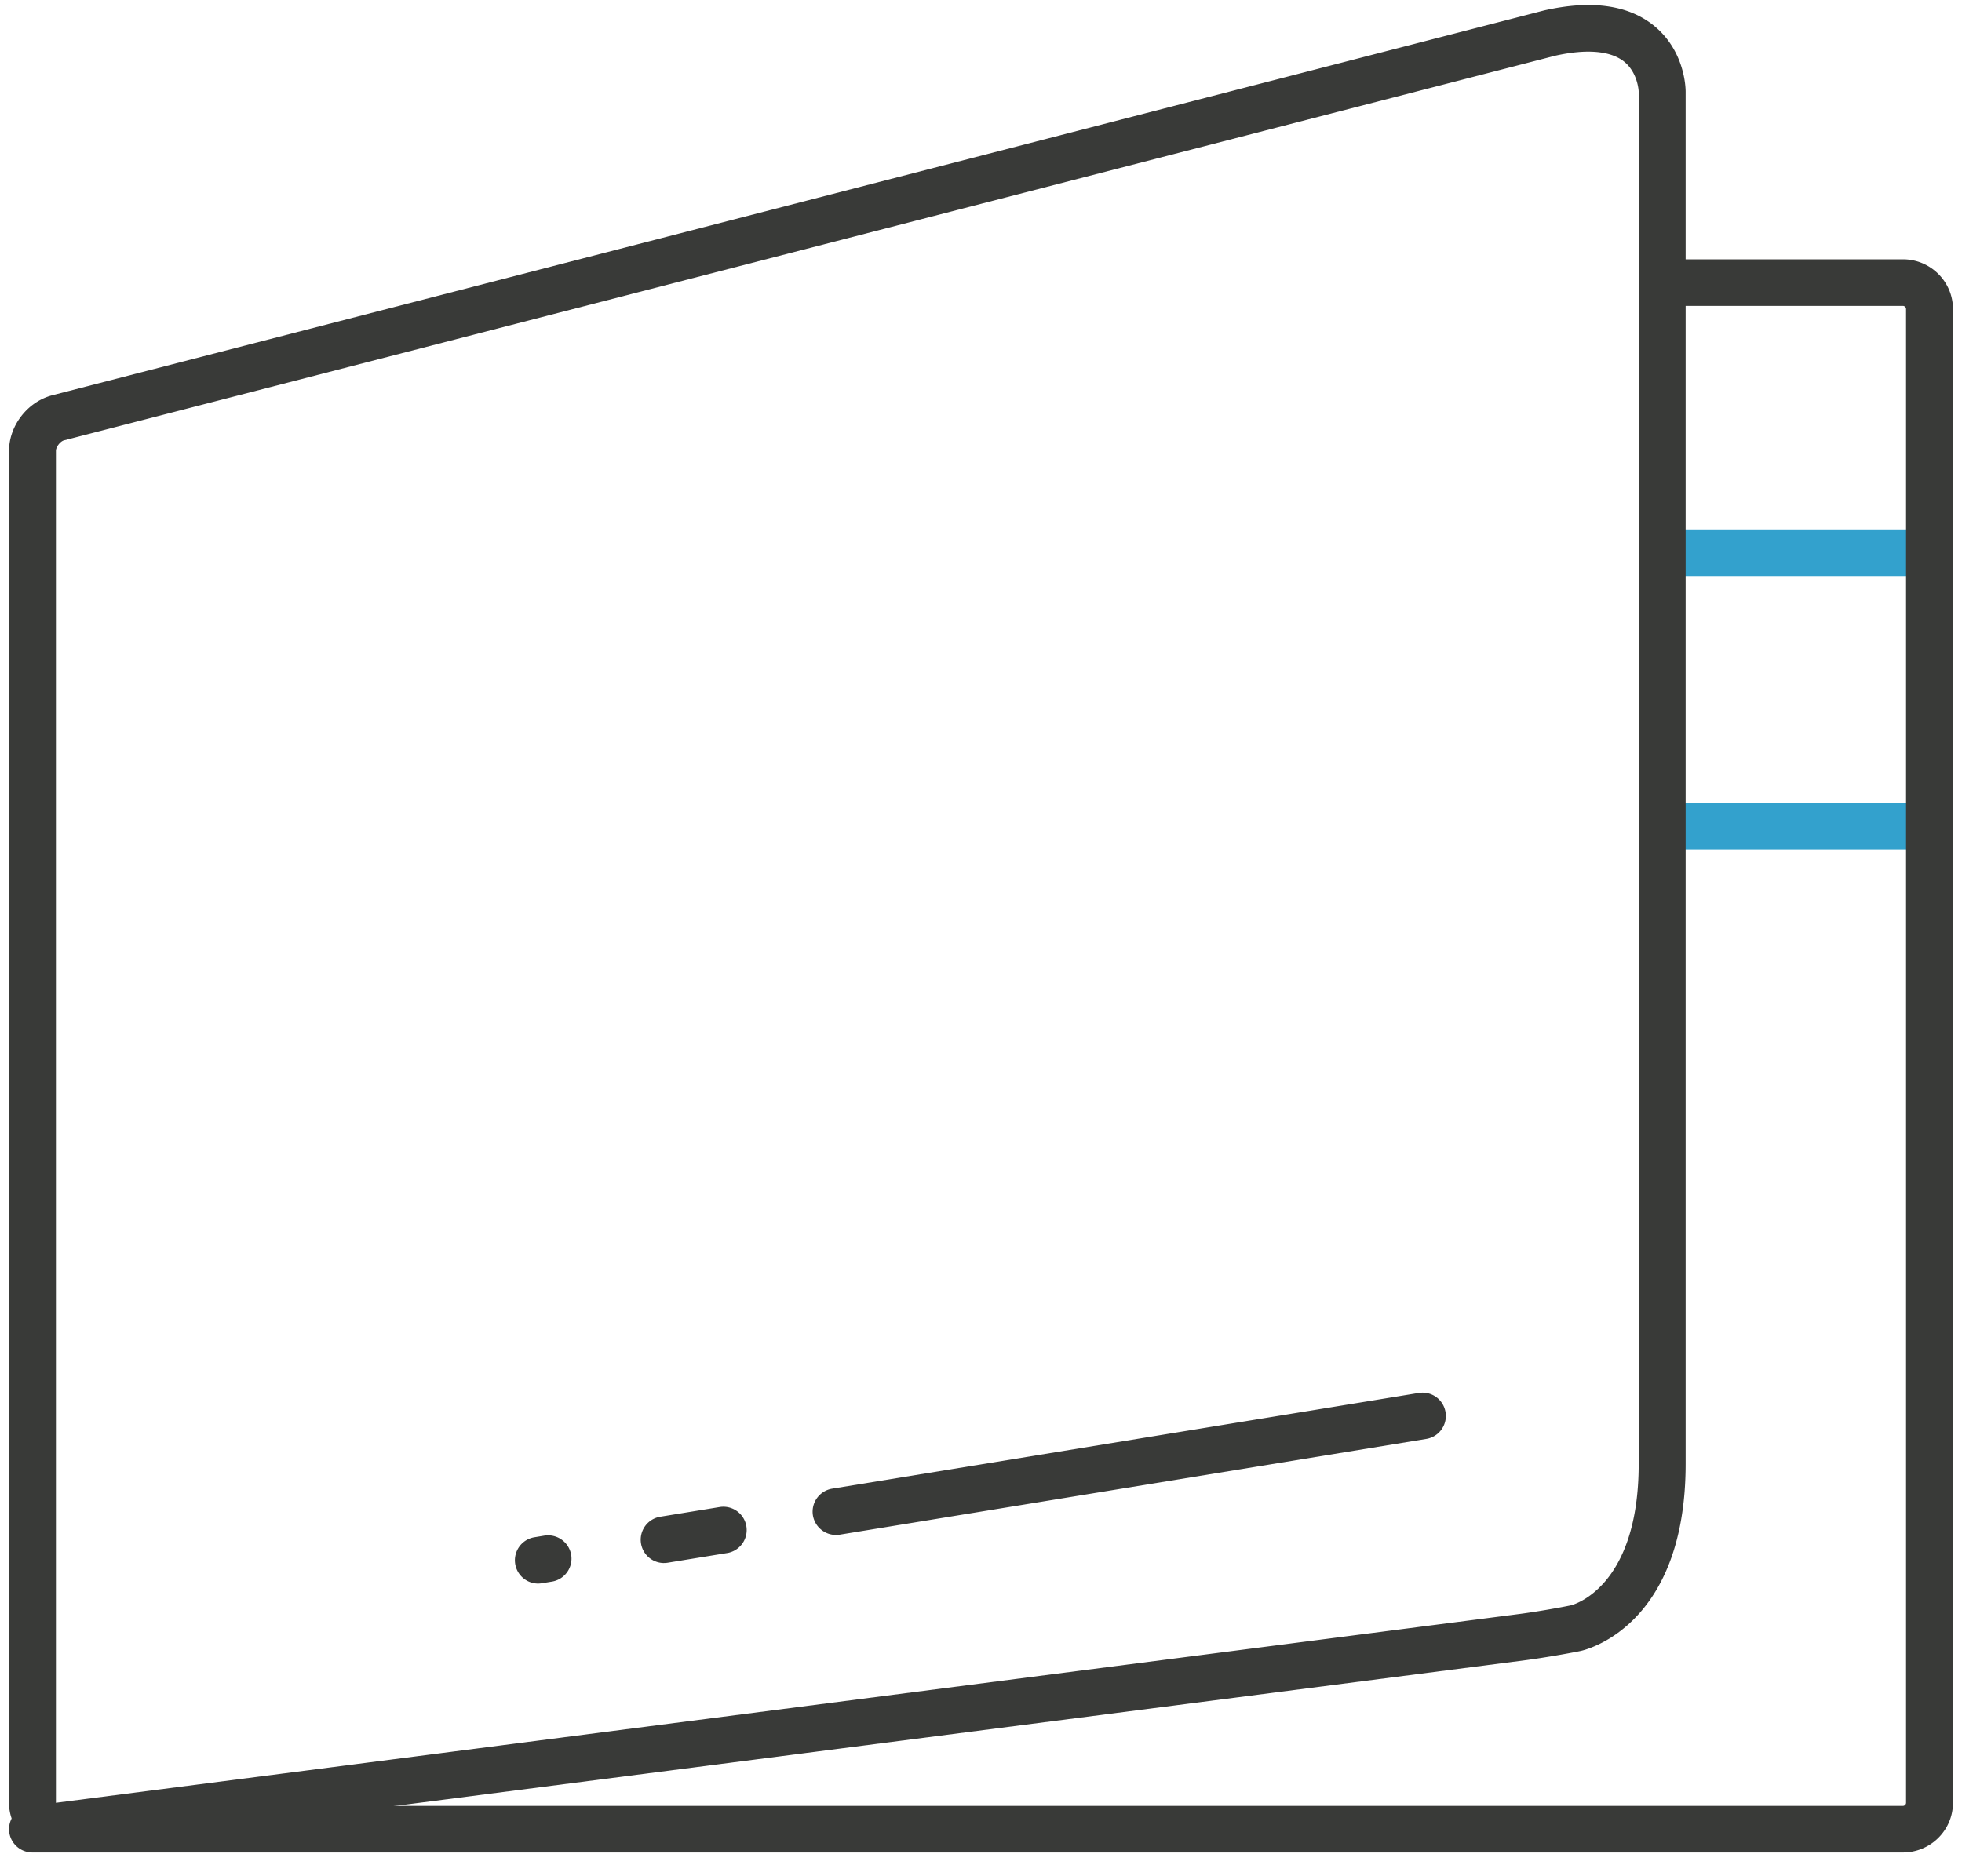 <svg width="69" height="66" viewBox="0 0 69 66" xmlns="http://www.w3.org/2000/svg"><g fill="none" fill-rule="evenodd"><path d="M67.857 20.265h-9.402a.822.822 0 0 1-.825-.82c0-.452.37-.82.825-.82h9.402c.456 0 .825.368.825.82 0 .453-.369.82-.825.82M67.857 29.879h-9.402a.822.822 0 0 1-.825-.82c0-.453.37-.82.825-.82h9.402c.456 0 .825.367.825.82 0 .453-.369.82-.825.82" fill="#33A1CD"/><path d="M29.402 53.995a.824.824 0 0 1-.813-.687.82.82 0 0 1 .68-.942L49.895 49a.818.818 0 1 1 .268 1.616l-20.626 3.368a1.03 1.03 0 0 1-.135.01M23.346 54.983a.82.82 0 0 1-.133-1.628l2.12-.346a.82.82 0 0 1 .268 1.617l-2.12.346a.88.88 0 0 1-.135.01M18.922 55.705a.82.82 0 0 1-.133-1.628l.351-.058a.825.825 0 0 1 .948.676.82.82 0 0 1-.68.941l-.35.057a.88.88 0 0 1-.136.012" fill="#393A38"/><path d="M1.954 65.053c-.4 0-.787-.14-1.083-.399a1.637 1.637 0 0 1-.553-1.237V15.86c0-.891.654-1.732 1.522-1.956L54.289.371l.025-.006c1.64-.369 2.928-.194 3.827.518 1.107.88 1.14 2.193 1.14 2.339v48.27c0 5.752-3.55 6.553-3.7 6.585-.524.107-1.378.25-1.906.32l-51.5 6.642c-.074.01-.148.014-.22.014M54.69 1.961L2.255 15.489c-.134.034-.288.232-.288.37v47.558l51.496-6.646c.485-.063 1.3-.2 1.78-.3.086-.02 2.387-.627 2.387-4.979V3.222s-.023-.674-.53-1.068c-.481-.37-1.314-.438-2.41-.193" fill="#393A38"/><path d="M66.923 65.165H1.143a.822.822 0 0 1-.825-.82c0-.452.369-.819.825-.819h65.78c.059 0 .11-.05.11-.109V10.87a.113.113 0 0 0-.11-.11h-8.467a.822.822 0 0 1-.825-.82c0-.452.37-.818.825-.818h8.467c.97 0 1.76.784 1.76 1.748v52.547c0 .964-.79 1.748-1.76 1.748" fill="#393A38"/></g></svg>